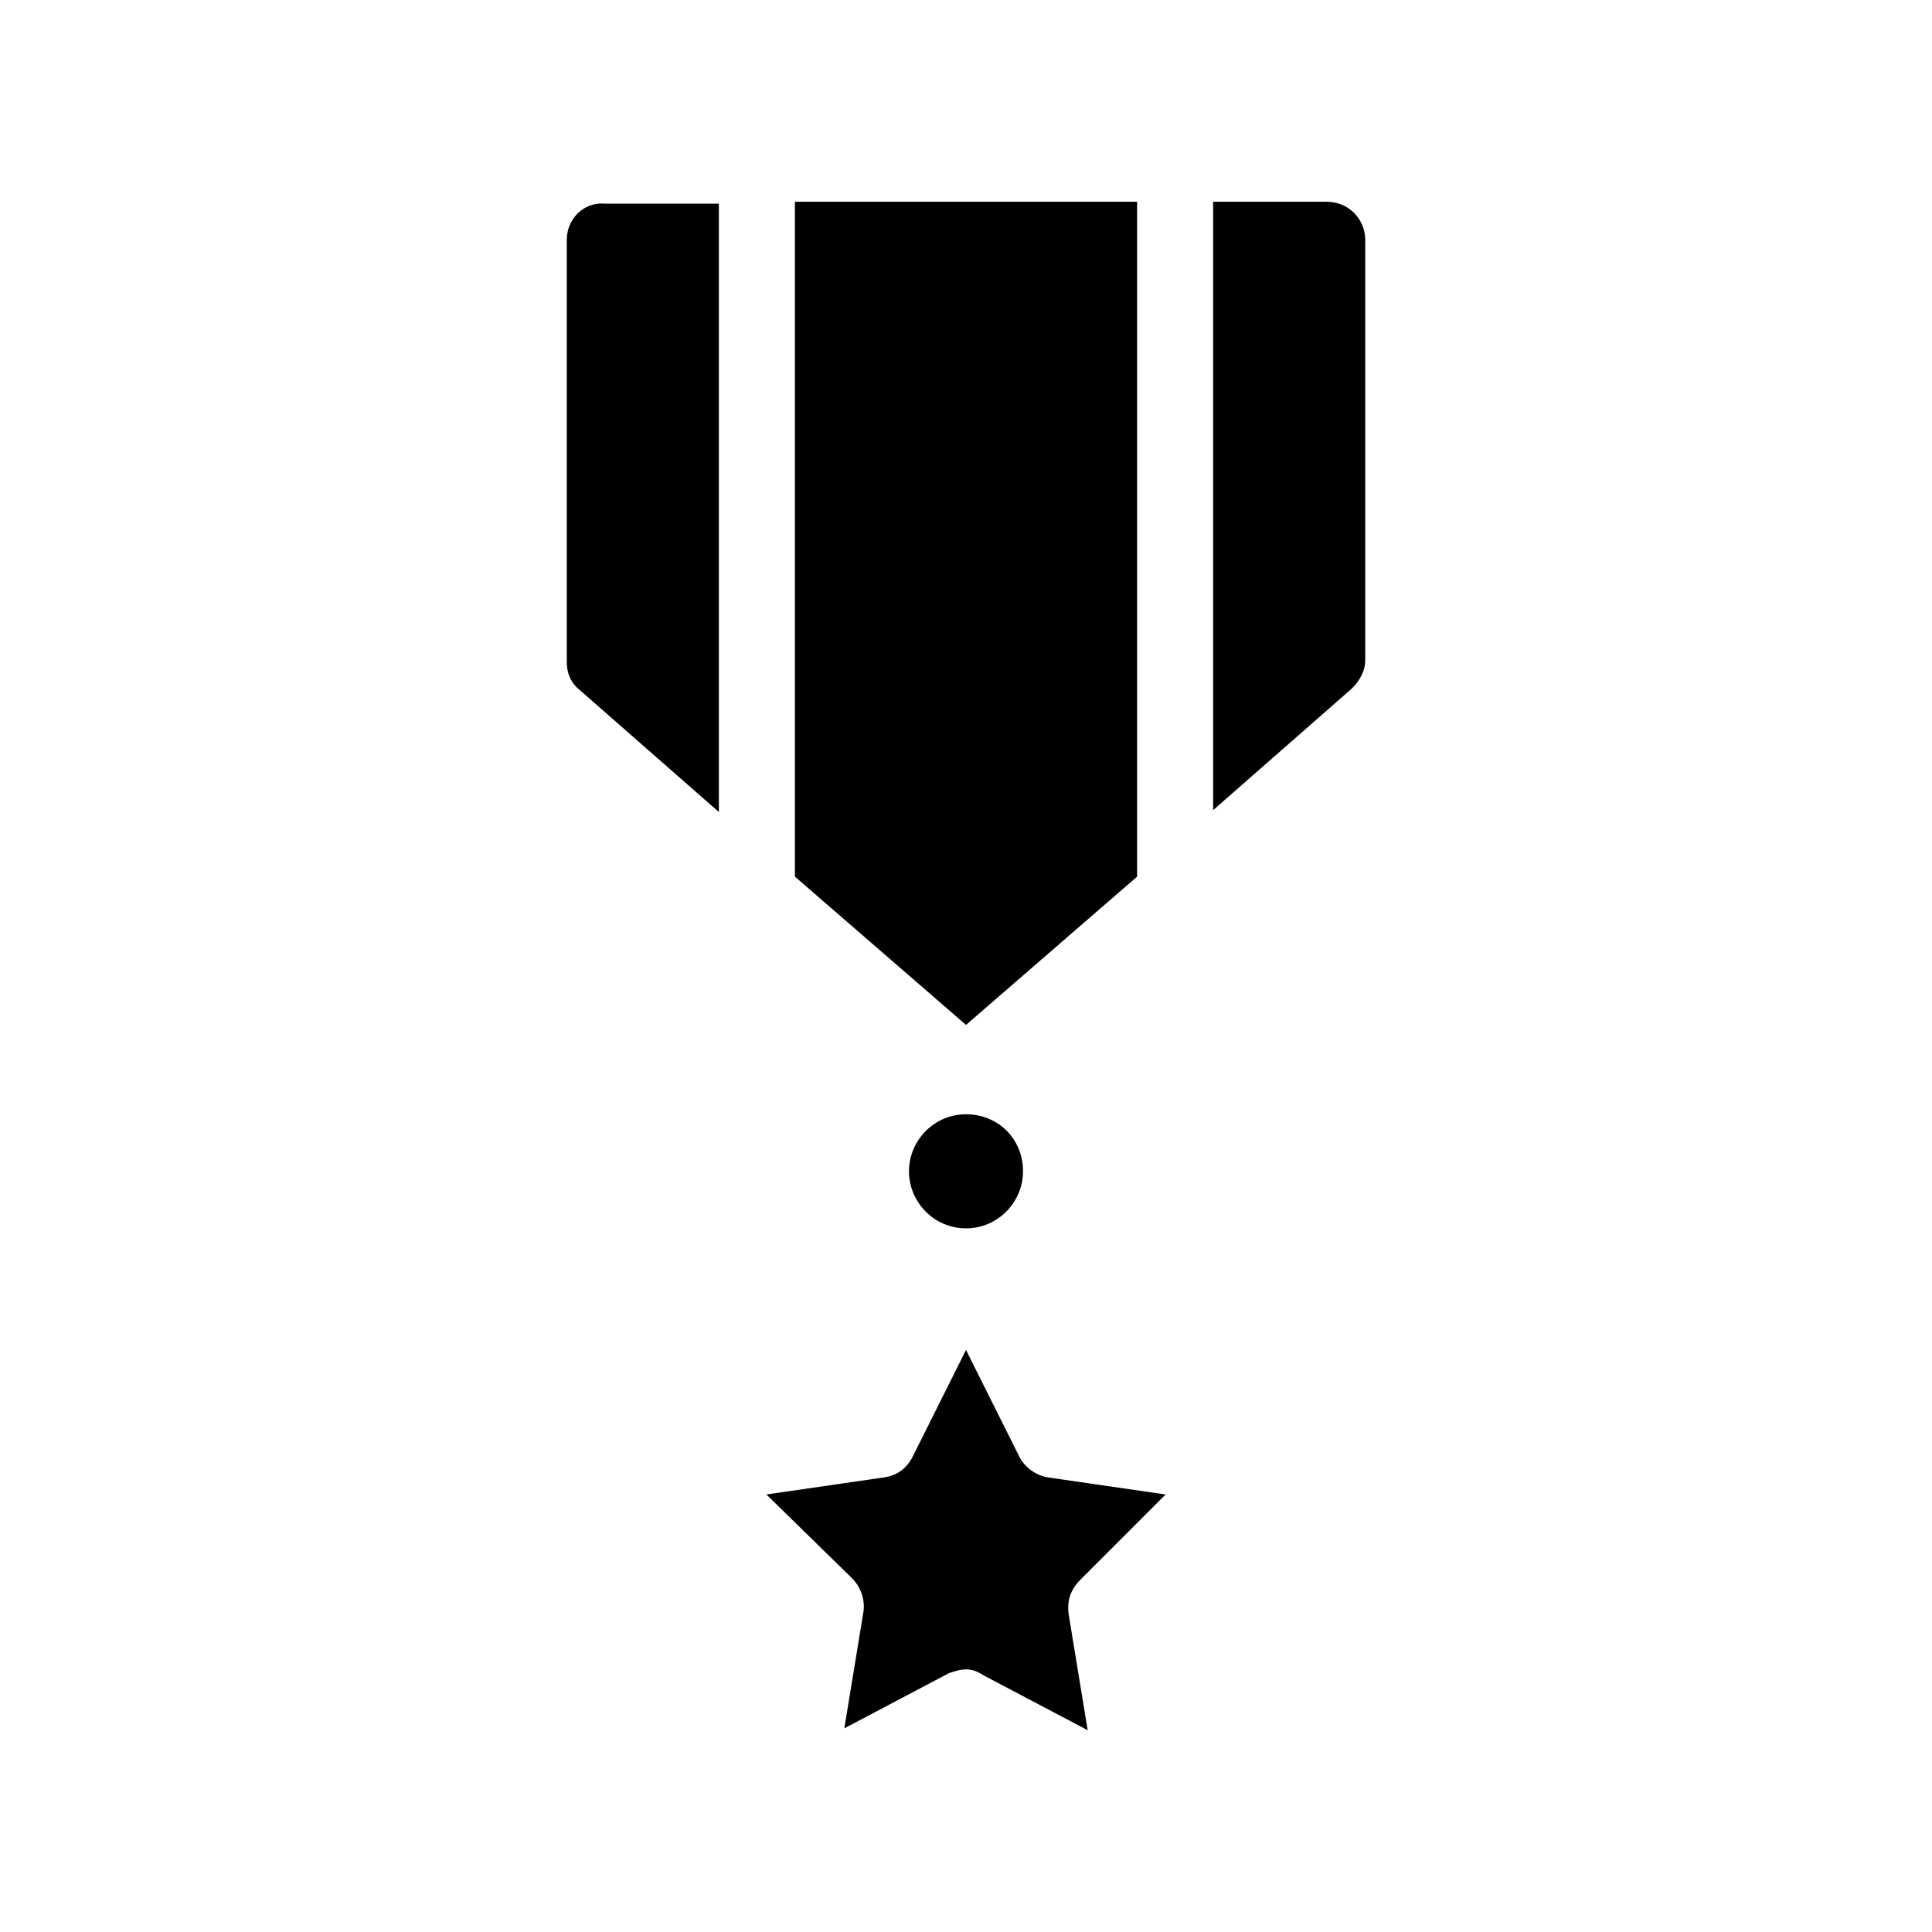 <?xml version="1.0" encoding="UTF-8"?>
<!-- Uploaded to: ICON Repo, www.iconrepo.com, Generator: ICON Repo Mixer Tools -->
<svg fill="#000000" width="800px" height="800px" version="1.1" viewBox="144 144 512 512" xmlns="http://www.w3.org/2000/svg">
 <path d="m430.23 562.73c-2.519 2.519-3.527 5.543-3.023 9.07l5.039 30.73-27.711-14.609c-1.512-1.012-3.019-1.516-4.531-1.516s-3.023 0.504-4.535 1.008l-27.711 14.609 5.039-30.73c0.504-3.023-0.504-6.551-3.023-9.07l-22.672-22.168 31.234-4.535c3.527-0.504 6.047-2.519 7.559-5.543l14.105-28.215 14.105 28.215c1.512 3.023 4.535 5.039 7.559 5.543l31.234 4.535zm-45.344-108.32c0 8.062 6.551 15.113 15.113 15.113 8.566 0 15.113-7.055 15.113-15.113 0-8.566-6.551-15.113-15.113-15.113s-15.113 7.051-15.113 15.113zm110.84-256.94h-30.23v161.22l36.777-32.242c2.016-2.016 3.527-4.535 3.527-7.559v-111.34c0-5.543-4.531-10.074-10.074-10.074zm-50.383 178.85v-178.85h-90.684v178.85l45.344 39.297zm-151.14-168.78v111.85c0 3.023 1.008 5.543 3.527 7.559l36.777 32.242v-161.22h-30.23c-5.539-0.504-10.074 4.027-10.074 9.57z"/>
</svg>